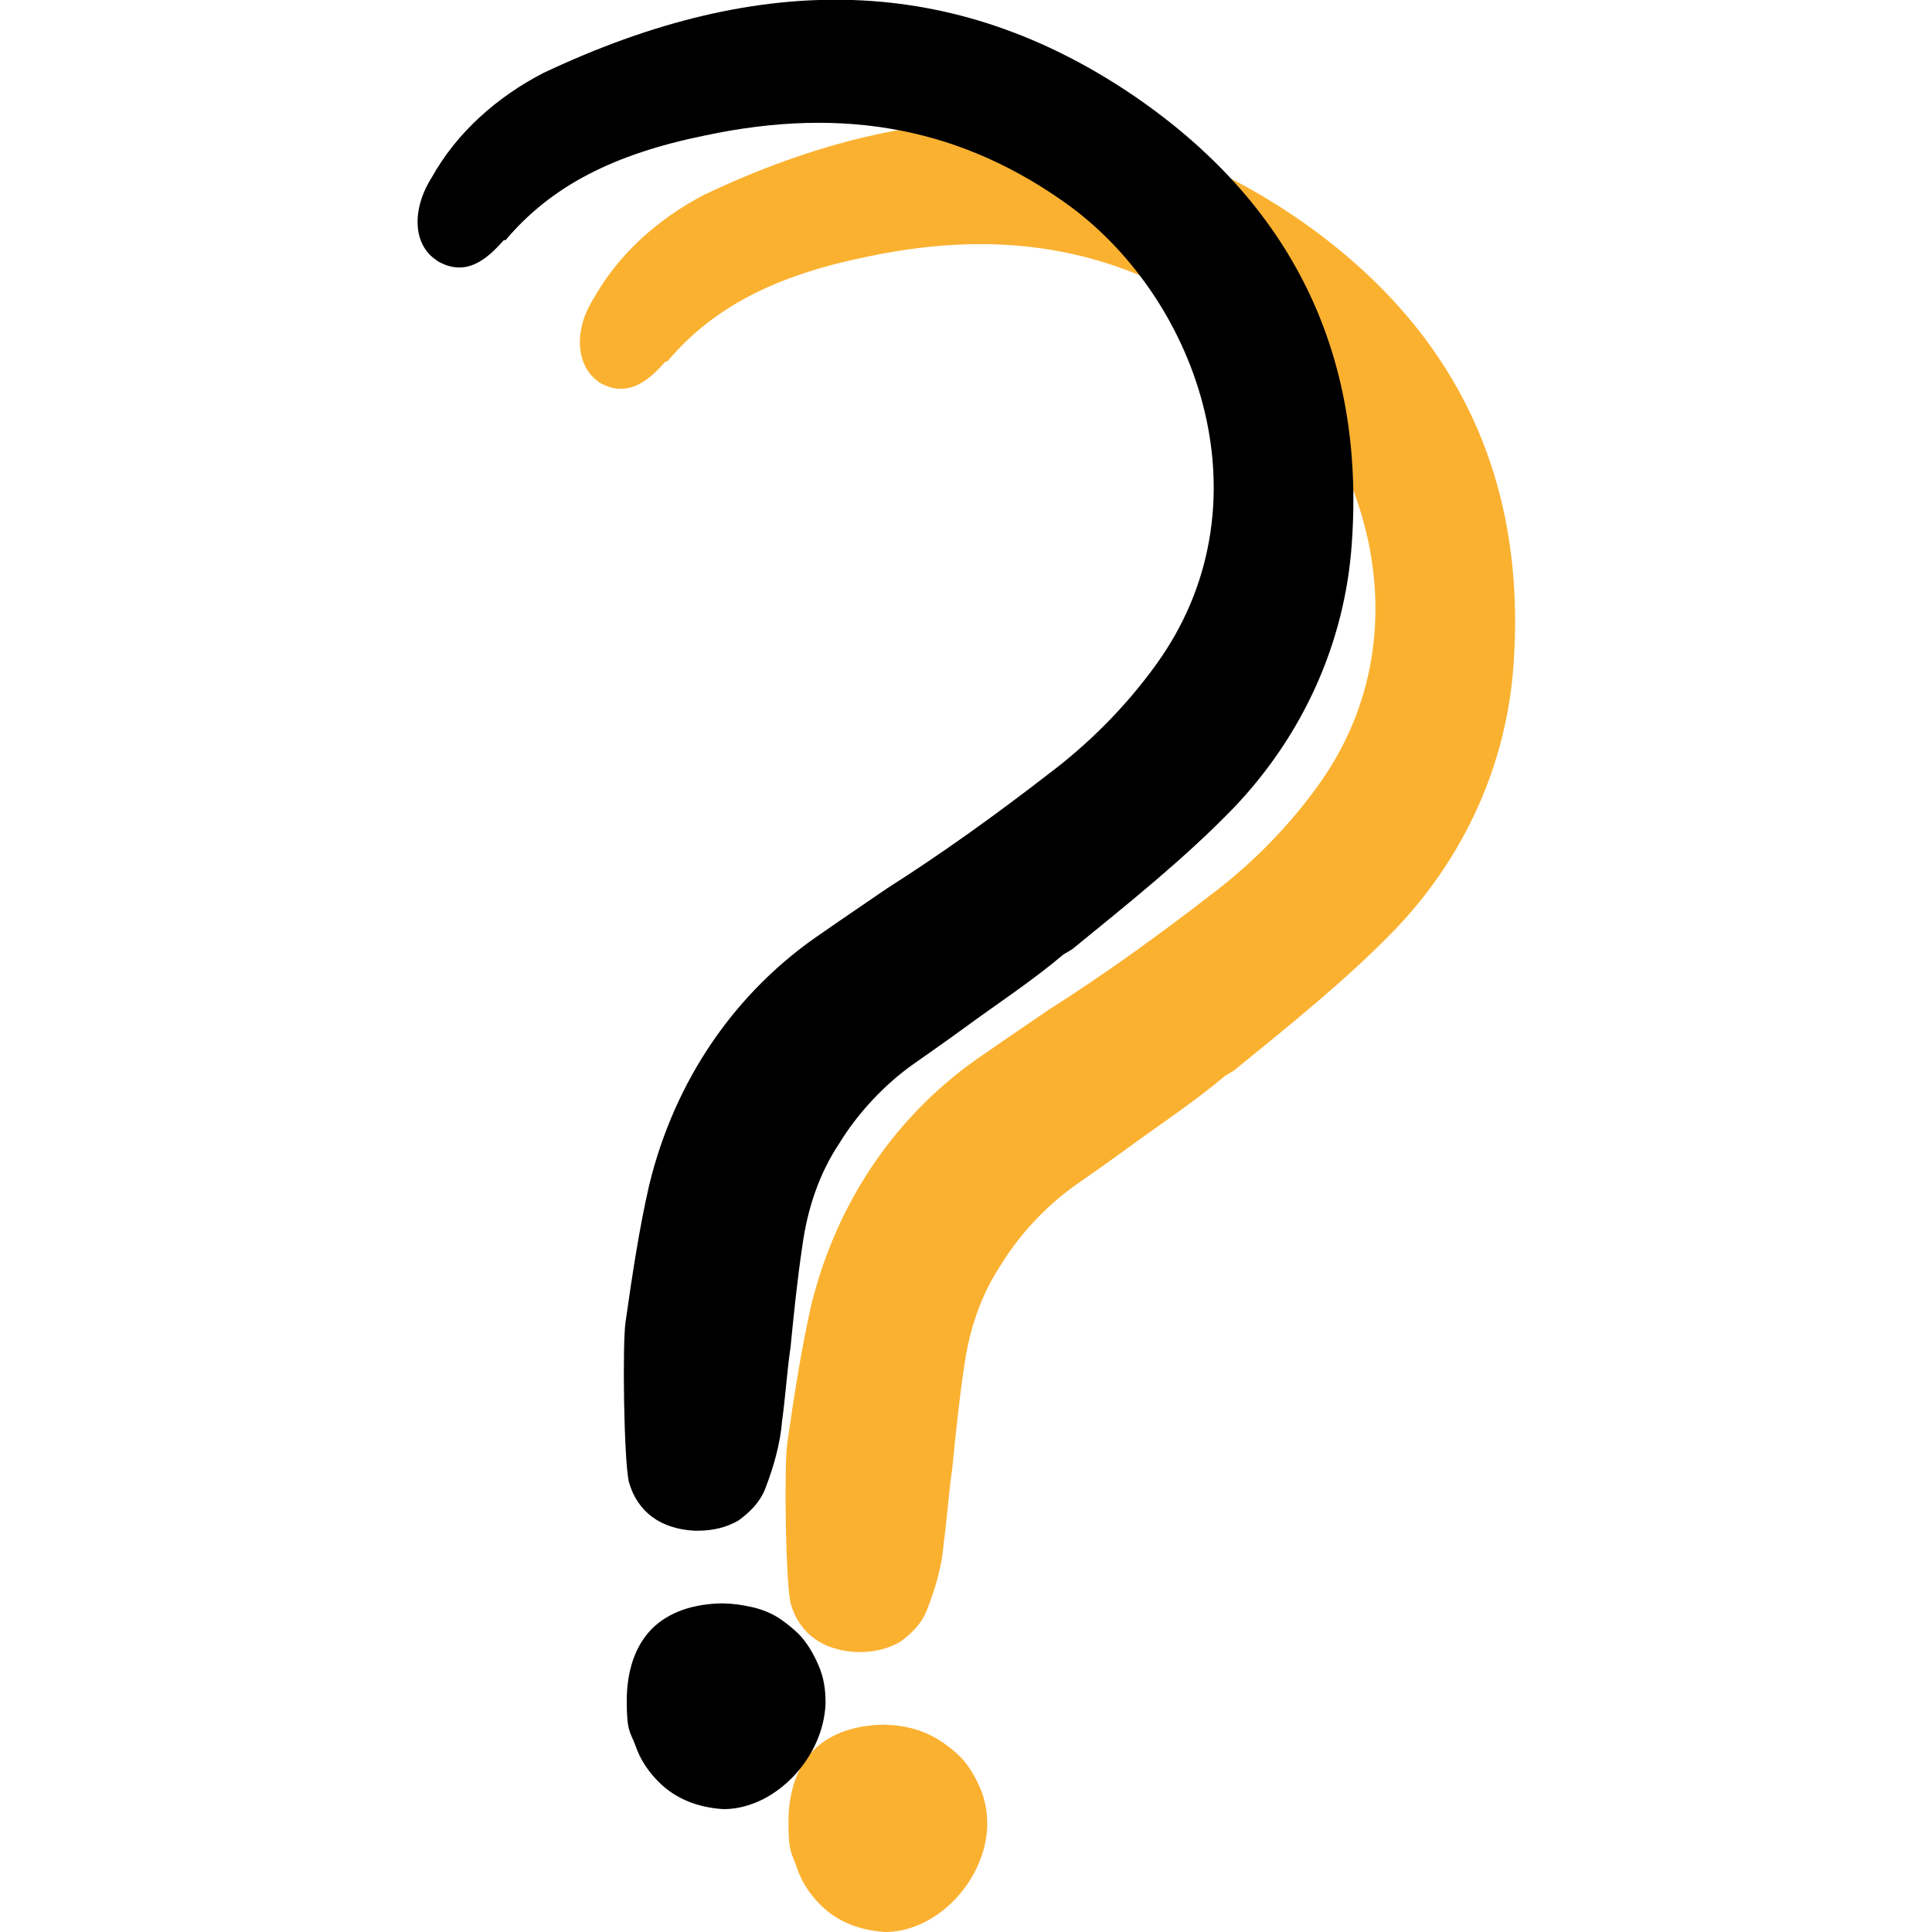 <svg width="75" height="75" viewBox="0 0 75 75" fill="none" xmlns="http://www.w3.org/2000/svg">
<g clip-path="url(#clip0_25419_1422)">
<path d="M23.22 14.819C24.398 15.539 25.245 14.692 25.838 14.032H25.905C27.668 11.939 30.09 10.694 33.623 9.974C39.12 8.797 43.695 9.712 47.82 12.719C52.86 16.447 55.605 24.359 51.158 30.509C49.98 32.144 48.54 33.584 46.973 34.762C44.948 36.329 42.855 37.837 40.695 39.209C39.848 39.794 39.06 40.319 38.213 40.912C34.808 43.199 32.46 46.664 31.478 50.722C31.088 52.484 30.825 54.187 30.563 56.017C30.435 56.864 30.495 61.379 30.69 62.234C31.02 63.412 31.935 64.064 33.24 64.132H33.368C33.953 64.132 34.478 64.004 34.935 63.742C35.393 63.412 35.783 63.022 35.985 62.497C36.315 61.649 36.57 60.794 36.638 59.879C36.765 58.964 36.833 57.914 36.968 56.999C37.095 55.694 37.23 54.382 37.425 53.077C37.62 51.637 38.078 50.264 38.865 49.087C39.585 47.909 40.628 46.799 41.745 46.012C42.398 45.554 43.05 45.097 43.77 44.572C45.015 43.657 46.32 42.809 47.565 41.759L47.895 41.564C50.055 39.802 52.275 38.032 54.173 36.067C56.858 33.254 58.493 29.654 58.755 25.799C59.28 18.404 56.4 12.584 50.25 8.399C43.38 3.757 35.925 3.494 27.353 7.552C25.59 8.467 24.015 9.839 23.033 11.609C22.245 12.854 22.38 14.227 23.228 14.812L23.22 14.819Z" fill="#FBB130"/>
<path d="M34.402 66.952C33.225 66.952 32.242 67.282 31.59 67.934C30.937 68.587 30.607 69.569 30.607 70.747C30.607 71.924 30.735 71.924 30.937 72.509C31.132 73.094 31.462 73.559 31.852 73.949C32.505 74.602 33.36 74.932 34.335 74.999H34.462C36.427 74.932 38.257 72.974 38.325 70.882C38.325 70.357 38.257 69.899 38.062 69.442C37.867 68.984 37.605 68.527 37.275 68.197C37.095 68.017 36.87 67.829 36.63 67.664C36.24 67.387 35.797 67.192 35.34 67.079C35.017 67.004 34.71 66.959 34.402 66.959V66.952Z" fill="#FBB130"/>
<path d="M16.942 10.109C18.12 10.829 18.967 9.982 19.56 9.322H19.627C21.39 7.229 23.812 5.984 27.345 5.264C32.842 4.087 37.417 5.002 41.542 8.009C46.582 11.737 49.327 19.649 44.88 25.799C43.702 27.434 42.262 28.874 40.695 30.052C38.67 31.619 36.577 33.127 34.417 34.499C33.57 35.084 32.782 35.609 31.935 36.202C28.53 38.489 26.182 41.954 25.2 46.012C24.81 47.714 24.547 49.477 24.285 51.307C24.157 52.154 24.217 56.669 24.412 57.524C24.742 58.702 25.657 59.354 26.962 59.422H27.09C27.675 59.422 28.2 59.294 28.657 59.032C29.115 58.702 29.505 58.312 29.707 57.787C30.037 56.939 30.292 56.024 30.36 55.169C30.487 54.254 30.555 53.204 30.69 52.289C30.817 50.984 30.952 49.672 31.147 48.367C31.342 46.927 31.8 45.554 32.587 44.377C33.307 43.199 34.35 42.089 35.467 41.302C36.12 40.844 36.772 40.387 37.492 39.862C38.737 38.947 40.042 38.099 41.287 37.049L41.617 36.854C43.777 35.092 45.997 33.322 47.895 31.357C50.58 28.544 52.215 24.944 52.477 21.089C53.002 13.694 50.122 7.874 43.972 3.689C37.102 -0.953 29.647 -1.216 21.075 2.842C19.312 3.757 17.737 5.129 16.755 6.899C15.967 8.144 16.035 9.517 16.95 10.102L16.942 10.109Z" fill="black"/>
<path d="M28.125 62.242C26.948 62.242 25.965 62.572 25.313 63.224C24.66 63.877 24.33 64.859 24.33 66.037C24.33 67.214 24.458 67.214 24.66 67.739C24.855 68.324 25.185 68.789 25.575 69.179C26.228 69.832 27.083 70.162 28.058 70.229H28.185C30.15 70.162 31.98 68.204 32.048 66.112C32.048 65.587 31.98 65.129 31.785 64.672C31.59 64.214 31.328 63.757 30.998 63.427C30.81 63.239 30.585 63.059 30.345 62.887C29.985 62.632 29.573 62.467 29.145 62.377C28.793 62.302 28.455 62.249 28.125 62.249V62.242Z" fill="black"/>
</g>
<defs>
<clipPath id="clip0_25419_1422">
<rect width="75" height="75" fill="white"/>
</clipPath>
</defs>
</svg>
